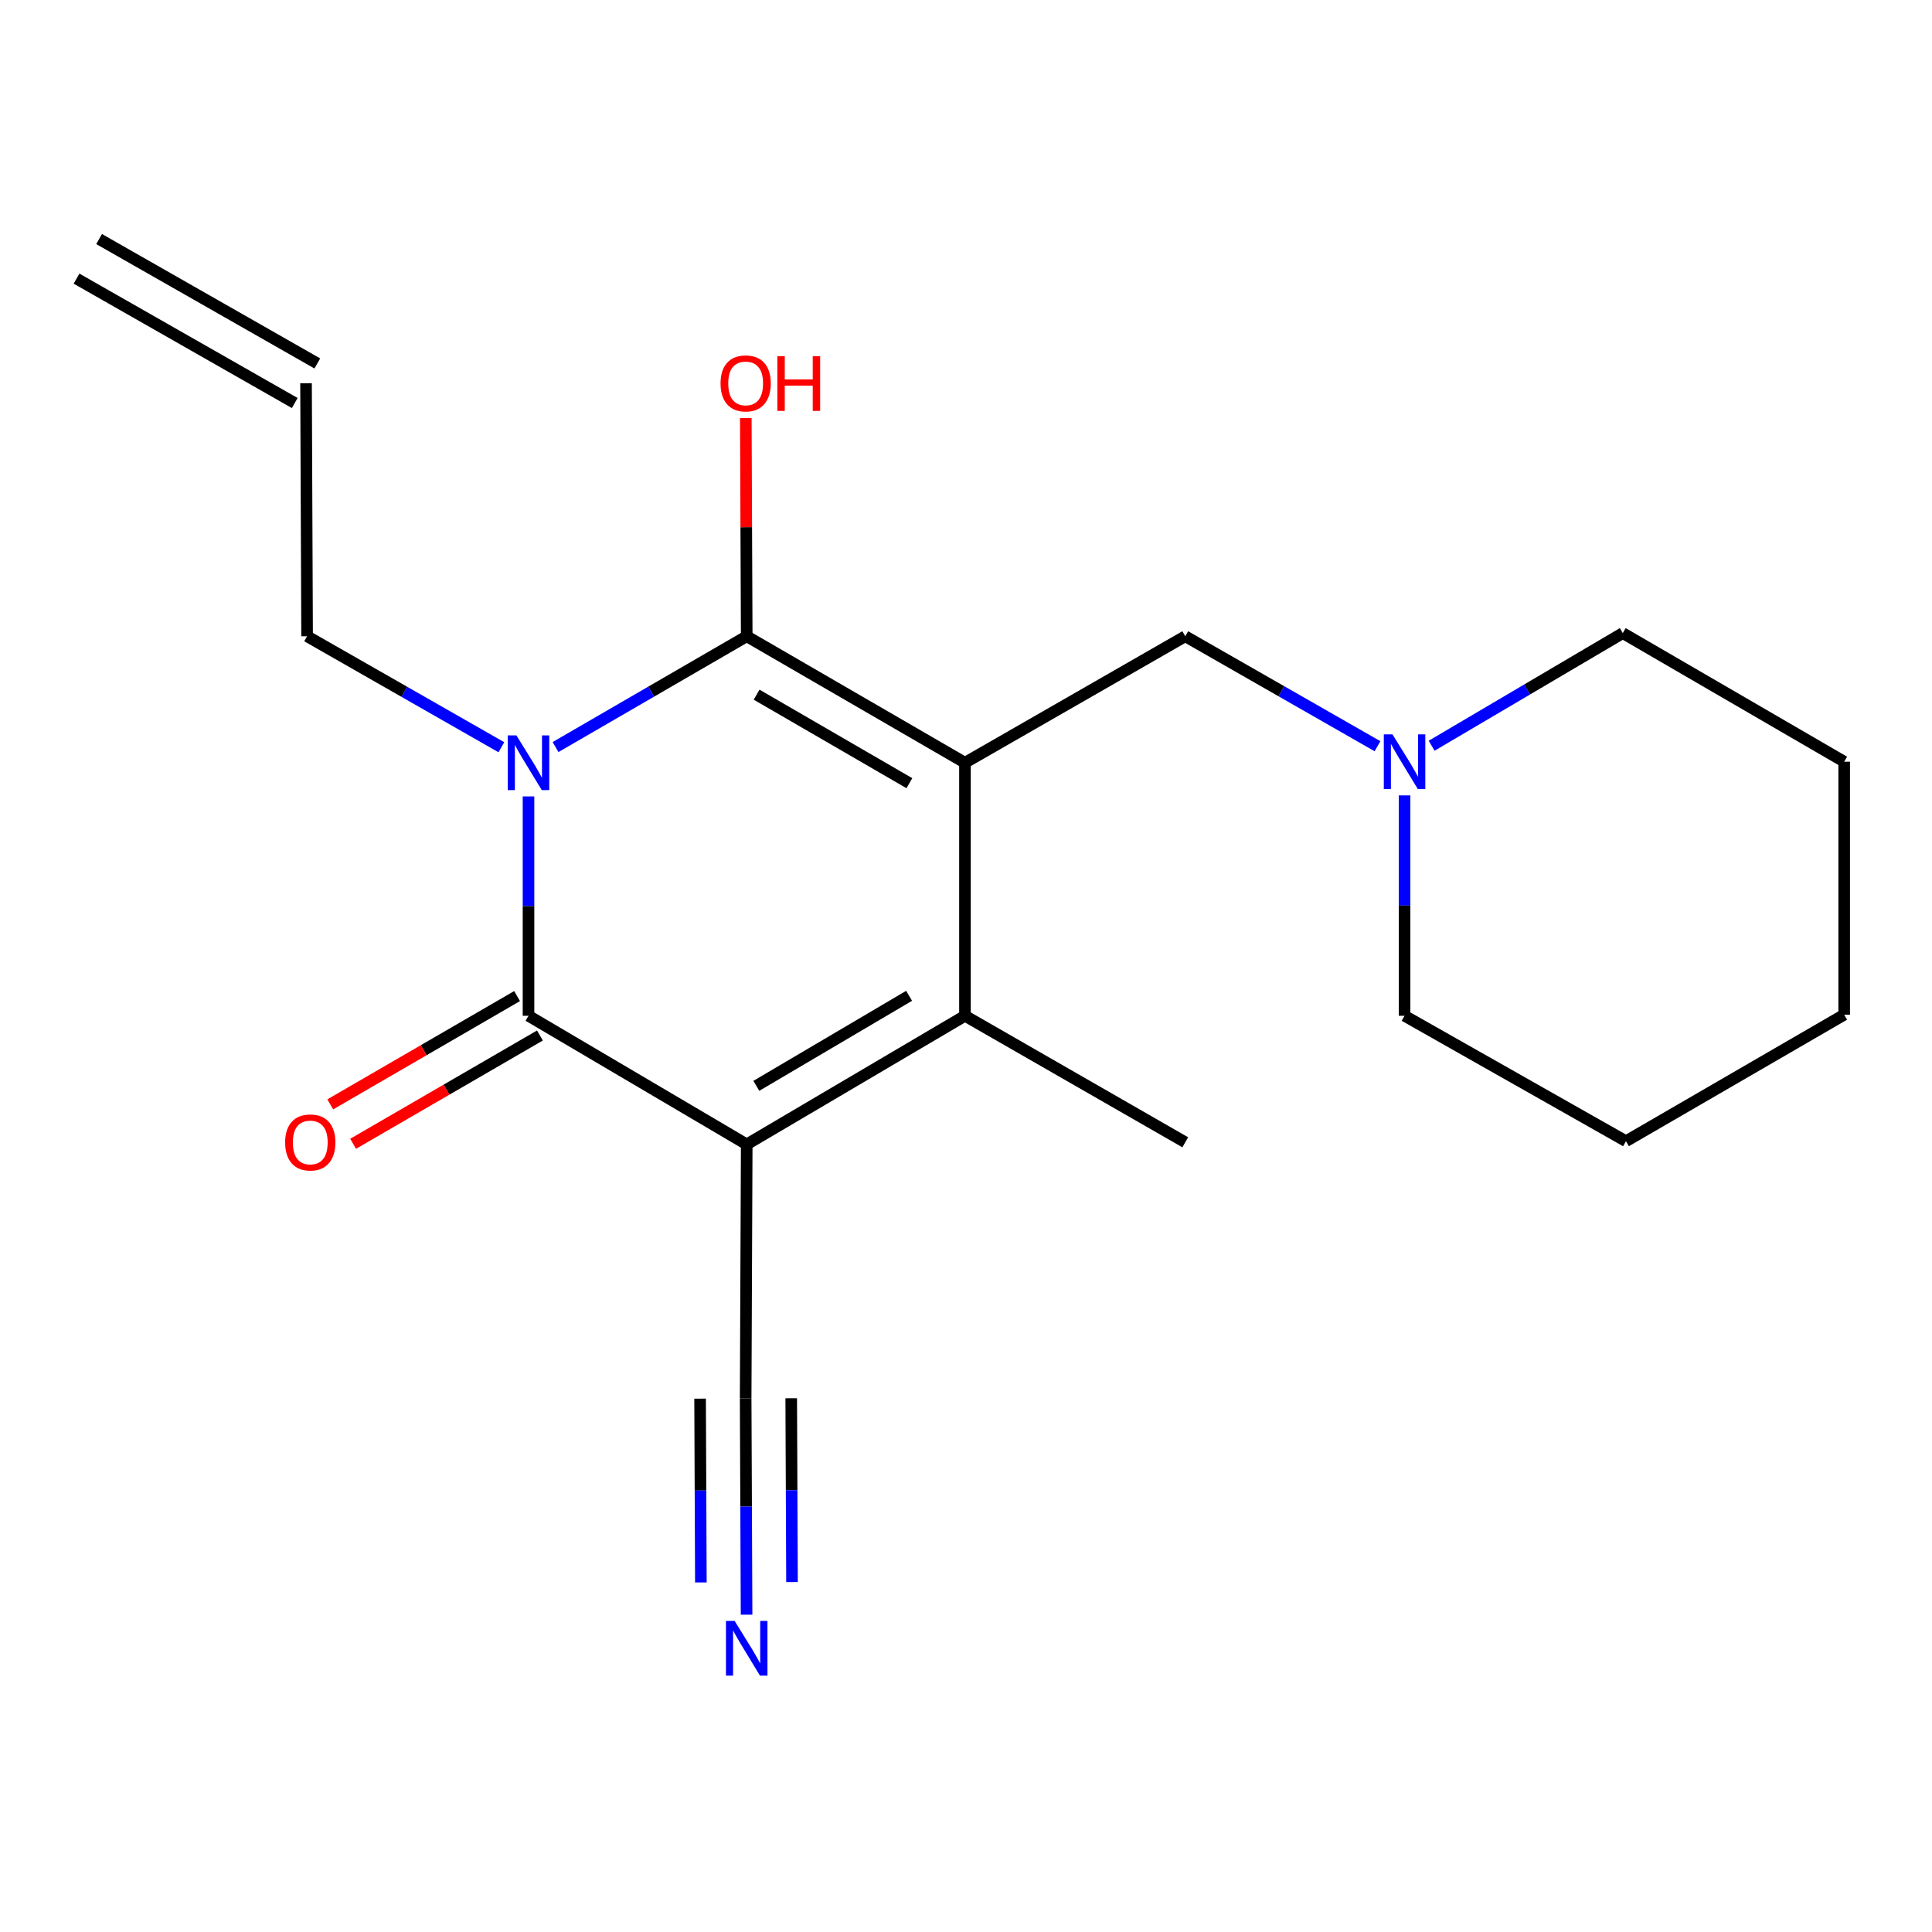 <?xml version='1.0' encoding='iso-8859-1'?>
<svg version='1.1' baseProfile='full'
              xmlns='http://www.w3.org/2000/svg'
                      xmlns:rdkit='http://www.rdkit.org/xml'
                      xmlns:xlink='http://www.w3.org/1999/xlink'
                  xml:space='preserve'
width='1000px' height='1000px' viewBox='0 0 1000 1000'>
<!-- END OF HEADER -->
<rect style='opacity:1.0;fill:#FFFFFF;stroke:none' width='1000' height='1000' x='0' y='0'> </rect>
<path class='bond-1' d='M 499.463,394.793 L 386.501,329.33' style='fill:none;fill-rule:evenodd;stroke:#000000;stroke-width:6px;stroke-linecap:butt;stroke-linejoin:miter;stroke-opacity:1' />
<path class='bond-1' d='M 470.693,405.38 L 391.62,359.556' style='fill:none;fill-rule:evenodd;stroke:#000000;stroke-width:6px;stroke-linecap:butt;stroke-linejoin:miter;stroke-opacity:1' />
<path class='bond-4' d='M 499.463,394.793 L 499.463,525.771' style='fill:none;fill-rule:evenodd;stroke:#000000;stroke-width:6px;stroke-linecap:butt;stroke-linejoin:miter;stroke-opacity:1' />
<path class='bond-6' d='M 499.463,394.793 L 613.486,329.33' style='fill:none;fill-rule:evenodd;stroke:#000000;stroke-width:6px;stroke-linecap:butt;stroke-linejoin:miter;stroke-opacity:1' />
<path class='bond-0' d='M 386.501,592.335 L 499.463,525.771' style='fill:none;fill-rule:evenodd;stroke:#000000;stroke-width:6px;stroke-linecap:butt;stroke-linejoin:miter;stroke-opacity:1' />
<path class='bond-0' d='M 391.472,562.03 L 470.545,515.435' style='fill:none;fill-rule:evenodd;stroke:#000000;stroke-width:6px;stroke-linecap:butt;stroke-linejoin:miter;stroke-opacity:1' />
<path class='bond-3' d='M 386.501,592.335 L 273.553,525.771' style='fill:none;fill-rule:evenodd;stroke:#000000;stroke-width:6px;stroke-linecap:butt;stroke-linejoin:miter;stroke-opacity:1' />
<path class='bond-5' d='M 386.501,592.335 L 385.951,723.837' style='fill:none;fill-rule:evenodd;stroke:#000000;stroke-width:6px;stroke-linecap:butt;stroke-linejoin:miter;stroke-opacity:1' />
<path class='bond-2' d='M 386.501,329.33 L 337.029,358.003' style='fill:none;fill-rule:evenodd;stroke:#000000;stroke-width:6px;stroke-linecap:butt;stroke-linejoin:miter;stroke-opacity:1' />
<path class='bond-2' d='M 337.029,358.003 L 287.556,386.676' style='fill:none;fill-rule:evenodd;stroke:#0000FF;stroke-width:6px;stroke-linecap:butt;stroke-linejoin:miter;stroke-opacity:1' />
<path class='bond-10' d='M 386.501,329.33 L 386.264,272.864' style='fill:none;fill-rule:evenodd;stroke:#000000;stroke-width:6px;stroke-linecap:butt;stroke-linejoin:miter;stroke-opacity:1' />
<path class='bond-10' d='M 386.264,272.864 L 386.027,216.399' style='fill:none;fill-rule:evenodd;stroke:#FF0000;stroke-width:6px;stroke-linecap:butt;stroke-linejoin:miter;stroke-opacity:1' />
<path class='bond-11' d='M 259.513,386.773 L 209.233,358.051' style='fill:none;fill-rule:evenodd;stroke:#0000FF;stroke-width:6px;stroke-linecap:butt;stroke-linejoin:miter;stroke-opacity:1' />
<path class='bond-11' d='M 209.233,358.051 L 158.953,329.33' style='fill:none;fill-rule:evenodd;stroke:#000000;stroke-width:6px;stroke-linecap:butt;stroke-linejoin:miter;stroke-opacity:1' />
<path class='bond-20' d='M 273.553,412.227 L 273.553,468.999' style='fill:none;fill-rule:evenodd;stroke:#0000FF;stroke-width:6px;stroke-linecap:butt;stroke-linejoin:miter;stroke-opacity:1' />
<path class='bond-20' d='M 273.553,468.999 L 273.553,525.771' style='fill:none;fill-rule:evenodd;stroke:#000000;stroke-width:6px;stroke-linecap:butt;stroke-linejoin:miter;stroke-opacity:1' />
<path class='bond-9' d='M 267.639,515.568 L 219.29,543.593' style='fill:none;fill-rule:evenodd;stroke:#000000;stroke-width:6px;stroke-linecap:butt;stroke-linejoin:miter;stroke-opacity:1' />
<path class='bond-9' d='M 219.29,543.593 L 170.942,571.617' style='fill:none;fill-rule:evenodd;stroke:#FF0000;stroke-width:6px;stroke-linecap:butt;stroke-linejoin:miter;stroke-opacity:1' />
<path class='bond-9' d='M 279.467,535.974 L 231.118,563.998' style='fill:none;fill-rule:evenodd;stroke:#000000;stroke-width:6px;stroke-linecap:butt;stroke-linejoin:miter;stroke-opacity:1' />
<path class='bond-9' d='M 231.118,563.998 L 182.769,592.023' style='fill:none;fill-rule:evenodd;stroke:#FF0000;stroke-width:6px;stroke-linecap:butt;stroke-linejoin:miter;stroke-opacity:1' />
<path class='bond-14' d='M 499.463,525.771 L 613.486,591.247' style='fill:none;fill-rule:evenodd;stroke:#000000;stroke-width:6px;stroke-linecap:butt;stroke-linejoin:miter;stroke-opacity:1' />
<path class='bond-7' d='M 385.951,723.837 L 386.189,779.798' style='fill:none;fill-rule:evenodd;stroke:#000000;stroke-width:6px;stroke-linecap:butt;stroke-linejoin:miter;stroke-opacity:1' />
<path class='bond-7' d='M 386.189,779.798 L 386.427,835.758' style='fill:none;fill-rule:evenodd;stroke:#0000FF;stroke-width:6px;stroke-linecap:butt;stroke-linejoin:miter;stroke-opacity:1' />
<path class='bond-7' d='M 362.366,723.937 L 362.568,771.504' style='fill:none;fill-rule:evenodd;stroke:#000000;stroke-width:6px;stroke-linecap:butt;stroke-linejoin:miter;stroke-opacity:1' />
<path class='bond-7' d='M 362.568,771.504 L 362.77,819.07' style='fill:none;fill-rule:evenodd;stroke:#0000FF;stroke-width:6px;stroke-linecap:butt;stroke-linejoin:miter;stroke-opacity:1' />
<path class='bond-7' d='M 409.536,723.737 L 409.739,771.303' style='fill:none;fill-rule:evenodd;stroke:#000000;stroke-width:6px;stroke-linecap:butt;stroke-linejoin:miter;stroke-opacity:1' />
<path class='bond-7' d='M 409.739,771.303 L 409.941,818.87' style='fill:none;fill-rule:evenodd;stroke:#0000FF;stroke-width:6px;stroke-linecap:butt;stroke-linejoin:miter;stroke-opacity:1' />
<path class='bond-8' d='M 613.486,329.33 L 663.237,357.786' style='fill:none;fill-rule:evenodd;stroke:#000000;stroke-width:6px;stroke-linecap:butt;stroke-linejoin:miter;stroke-opacity:1' />
<path class='bond-8' d='M 663.237,357.786 L 712.988,386.243' style='fill:none;fill-rule:evenodd;stroke:#0000FF;stroke-width:6px;stroke-linecap:butt;stroke-linejoin:miter;stroke-opacity:1' />
<path class='bond-15' d='M 726.998,411.703 L 726.998,468.737' style='fill:none;fill-rule:evenodd;stroke:#0000FF;stroke-width:6px;stroke-linecap:butt;stroke-linejoin:miter;stroke-opacity:1' />
<path class='bond-15' d='M 726.998,468.737 L 726.998,525.771' style='fill:none;fill-rule:evenodd;stroke:#000000;stroke-width:6px;stroke-linecap:butt;stroke-linejoin:miter;stroke-opacity:1' />
<path class='bond-16' d='M 741.015,385.995 L 790.481,356.843' style='fill:none;fill-rule:evenodd;stroke:#0000FF;stroke-width:6px;stroke-linecap:butt;stroke-linejoin:miter;stroke-opacity:1' />
<path class='bond-16' d='M 790.481,356.843 L 839.946,327.692' style='fill:none;fill-rule:evenodd;stroke:#000000;stroke-width:6px;stroke-linecap:butt;stroke-linejoin:miter;stroke-opacity:1' />
<path class='bond-12' d='M 158.953,329.33 L 158.403,198.365' style='fill:none;fill-rule:evenodd;stroke:#000000;stroke-width:6px;stroke-linecap:butt;stroke-linejoin:miter;stroke-opacity:1' />
<path class='bond-13' d='M 164.243,188.12 L 51.295,123.731' style='fill:none;fill-rule:evenodd;stroke:#000000;stroke-width:6px;stroke-linecap:butt;stroke-linejoin:miter;stroke-opacity:1' />
<path class='bond-13' d='M 152.563,208.61 L 39.614,144.221' style='fill:none;fill-rule:evenodd;stroke:#000000;stroke-width:6px;stroke-linecap:butt;stroke-linejoin:miter;stroke-opacity:1' />
<path class='bond-18' d='M 726.998,525.771 L 841.597,590.684' style='fill:none;fill-rule:evenodd;stroke:#000000;stroke-width:6px;stroke-linecap:butt;stroke-linejoin:miter;stroke-opacity:1' />
<path class='bond-17' d='M 839.946,327.692 L 954.545,394.255' style='fill:none;fill-rule:evenodd;stroke:#000000;stroke-width:6px;stroke-linecap:butt;stroke-linejoin:miter;stroke-opacity:1' />
<path class='bond-19' d='M 954.545,394.255 L 954.545,525.208' style='fill:none;fill-rule:evenodd;stroke:#000000;stroke-width:6px;stroke-linecap:butt;stroke-linejoin:miter;stroke-opacity:1' />
<path class='bond-21' d='M 841.597,590.684 L 954.545,525.208' style='fill:none;fill-rule:evenodd;stroke:#000000;stroke-width:6px;stroke-linecap:butt;stroke-linejoin:miter;stroke-opacity:1' />
<path  class='atom-3' d='M 267.293 380.633
L 276.573 395.633
Q 277.493 397.113, 278.973 399.793
Q 280.453 402.473, 280.533 402.633
L 280.533 380.633
L 284.293 380.633
L 284.293 408.953
L 280.413 408.953
L 270.453 392.553
Q 269.293 390.633, 268.053 388.433
Q 266.853 386.233, 266.493 385.553
L 266.493 408.953
L 262.813 408.953
L 262.813 380.633
L 267.293 380.633
' fill='#0000FF'/>
<path  class='atom-8' d='M 380.241 838.991
L 389.521 853.991
Q 390.441 855.471, 391.921 858.151
Q 393.401 860.831, 393.481 860.991
L 393.481 838.991
L 397.241 838.991
L 397.241 867.311
L 393.361 867.311
L 383.401 850.911
Q 382.241 848.991, 381.001 846.791
Q 379.801 844.591, 379.441 843.911
L 379.441 867.311
L 375.761 867.311
L 375.761 838.991
L 380.241 838.991
' fill='#0000FF'/>
<path  class='atom-9' d='M 720.738 380.095
L 730.018 395.095
Q 730.938 396.575, 732.418 399.255
Q 733.898 401.935, 733.978 402.095
L 733.978 380.095
L 737.738 380.095
L 737.738 408.415
L 733.858 408.415
L 723.898 392.015
Q 722.738 390.095, 721.498 387.895
Q 720.298 385.695, 719.938 385.015
L 719.938 408.415
L 716.258 408.415
L 716.258 380.095
L 720.738 380.095
' fill='#0000FF'/>
<path  class='atom-10' d='M 147.591 591.327
Q 147.591 584.527, 150.951 580.727
Q 154.311 576.927, 160.591 576.927
Q 166.871 576.927, 170.231 580.727
Q 173.591 584.527, 173.591 591.327
Q 173.591 598.207, 170.191 602.127
Q 166.791 606.007, 160.591 606.007
Q 154.351 606.007, 150.951 602.127
Q 147.591 598.247, 147.591 591.327
M 160.591 602.807
Q 164.911 602.807, 167.231 599.927
Q 169.591 597.007, 169.591 591.327
Q 169.591 585.767, 167.231 582.967
Q 164.911 580.127, 160.591 580.127
Q 156.271 580.127, 153.911 582.927
Q 151.591 585.727, 151.591 591.327
Q 151.591 597.047, 153.911 599.927
Q 156.271 602.807, 160.591 602.807
' fill='#FF0000'/>
<path  class='atom-11' d='M 372.951 198.445
Q 372.951 191.645, 376.311 187.845
Q 379.671 184.045, 385.951 184.045
Q 392.231 184.045, 395.591 187.845
Q 398.951 191.645, 398.951 198.445
Q 398.951 205.325, 395.551 209.245
Q 392.151 213.125, 385.951 213.125
Q 379.711 213.125, 376.311 209.245
Q 372.951 205.365, 372.951 198.445
M 385.951 209.925
Q 390.271 209.925, 392.591 207.045
Q 394.951 204.125, 394.951 198.445
Q 394.951 192.885, 392.591 190.085
Q 390.271 187.245, 385.951 187.245
Q 381.631 187.245, 379.271 190.045
Q 376.951 192.845, 376.951 198.445
Q 376.951 204.165, 379.271 207.045
Q 381.631 209.925, 385.951 209.925
' fill='#FF0000'/>
<path  class='atom-11' d='M 402.351 184.365
L 406.191 184.365
L 406.191 196.405
L 420.671 196.405
L 420.671 184.365
L 424.511 184.365
L 424.511 212.685
L 420.671 212.685
L 420.671 199.605
L 406.191 199.605
L 406.191 212.685
L 402.351 212.685
L 402.351 184.365
' fill='#FF0000'/>
</svg>
